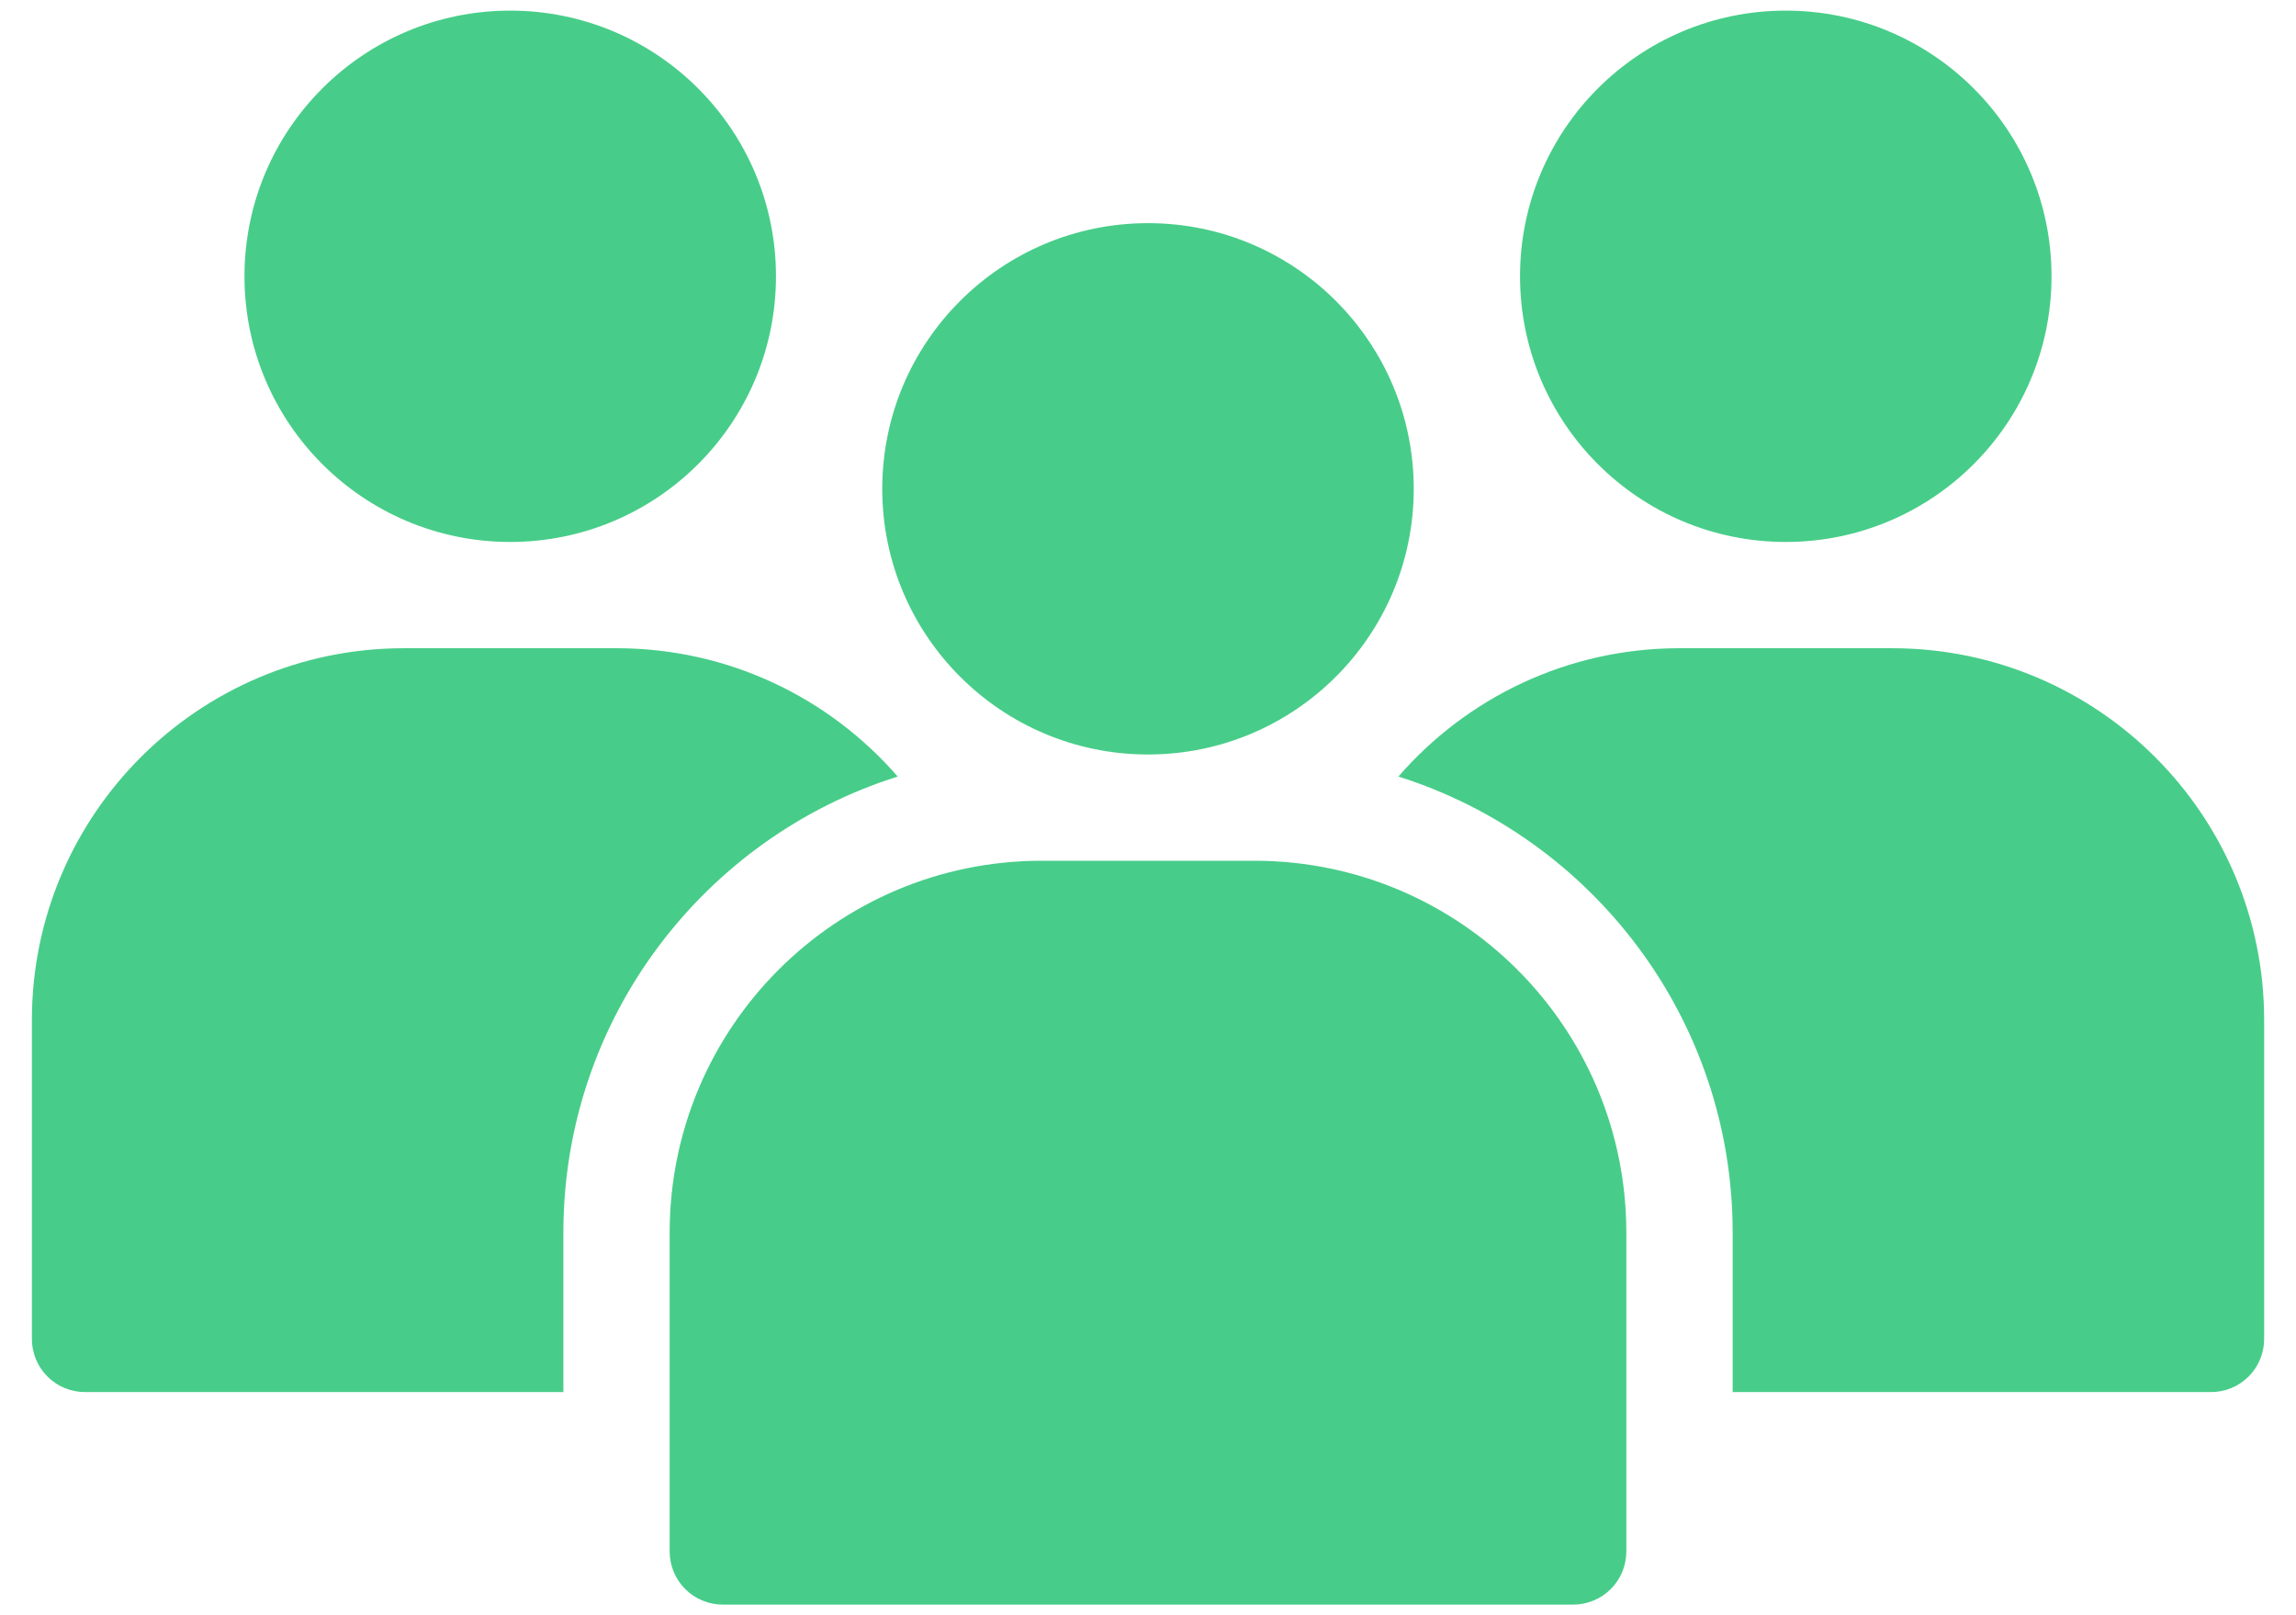 <svg width="54" height="38" viewBox="0 0 54 38" fill="none" xmlns="http://www.w3.org/2000/svg">
<path d="M27 17.75C30.452 17.75 33.25 14.952 33.25 11.5C33.25 8.048 30.452 5.25 27 5.25C23.548 5.25 20.75 8.048 20.75 11.5C20.75 14.952 23.548 17.75 27 17.75Z" fill="#47CD89"/>
<path d="M42 12.75C45.452 12.75 48.25 9.952 48.25 6.5C48.25 3.048 45.452 0.25 42 0.25C38.548 0.25 35.75 3.048 35.75 6.5C35.75 9.952 38.548 12.75 42 12.75Z" fill="#47CD89"/>
<path d="M12 12.75C15.452 12.75 18.25 9.952 18.25 6.5C18.25 3.048 15.452 0.25 12 0.25C8.548 0.25 5.75 3.048 5.75 6.5C5.75 9.952 8.548 12.75 12 12.75Z" fill="#47CD89"/>
<path fill-rule="evenodd" clip-rule="evenodd" d="M38.25 29V36.5C38.25 36.831 38.119 37.15 37.884 37.384C37.65 37.619 37.331 37.75 37 37.75H17C16.669 37.75 16.35 37.619 16.116 37.384C15.881 37.15 15.75 36.831 15.75 36.5V29C15.75 24.168 19.668 20.25 24.5 20.25H29.5C34.333 20.25 38.25 24.168 38.25 29Z" fill="#47CD89"/>
<path fill-rule="evenodd" clip-rule="evenodd" d="M40.751 32.75H52.001C52.332 32.75 52.651 32.619 52.885 32.384C53.12 32.15 53.251 31.831 53.251 31.5V24C53.251 19.168 49.334 15.25 44.501 15.25H39.501C36.861 15.25 34.494 16.42 32.889 18.269C37.446 19.706 40.751 23.968 40.751 29V32.75Z" fill="#47CD89"/>
<path fill-rule="evenodd" clip-rule="evenodd" d="M21.113 18.269C19.508 16.42 17.14 15.25 14.5 15.25H9.5C4.668 15.25 0.75 19.168 0.75 24V31.5C0.75 31.831 0.881 32.15 1.116 32.384C1.35 32.619 1.669 32.75 2 32.75H13.25V29C13.25 23.968 16.555 19.706 21.113 18.269Z" fill="#47CD89"/>
</svg>
